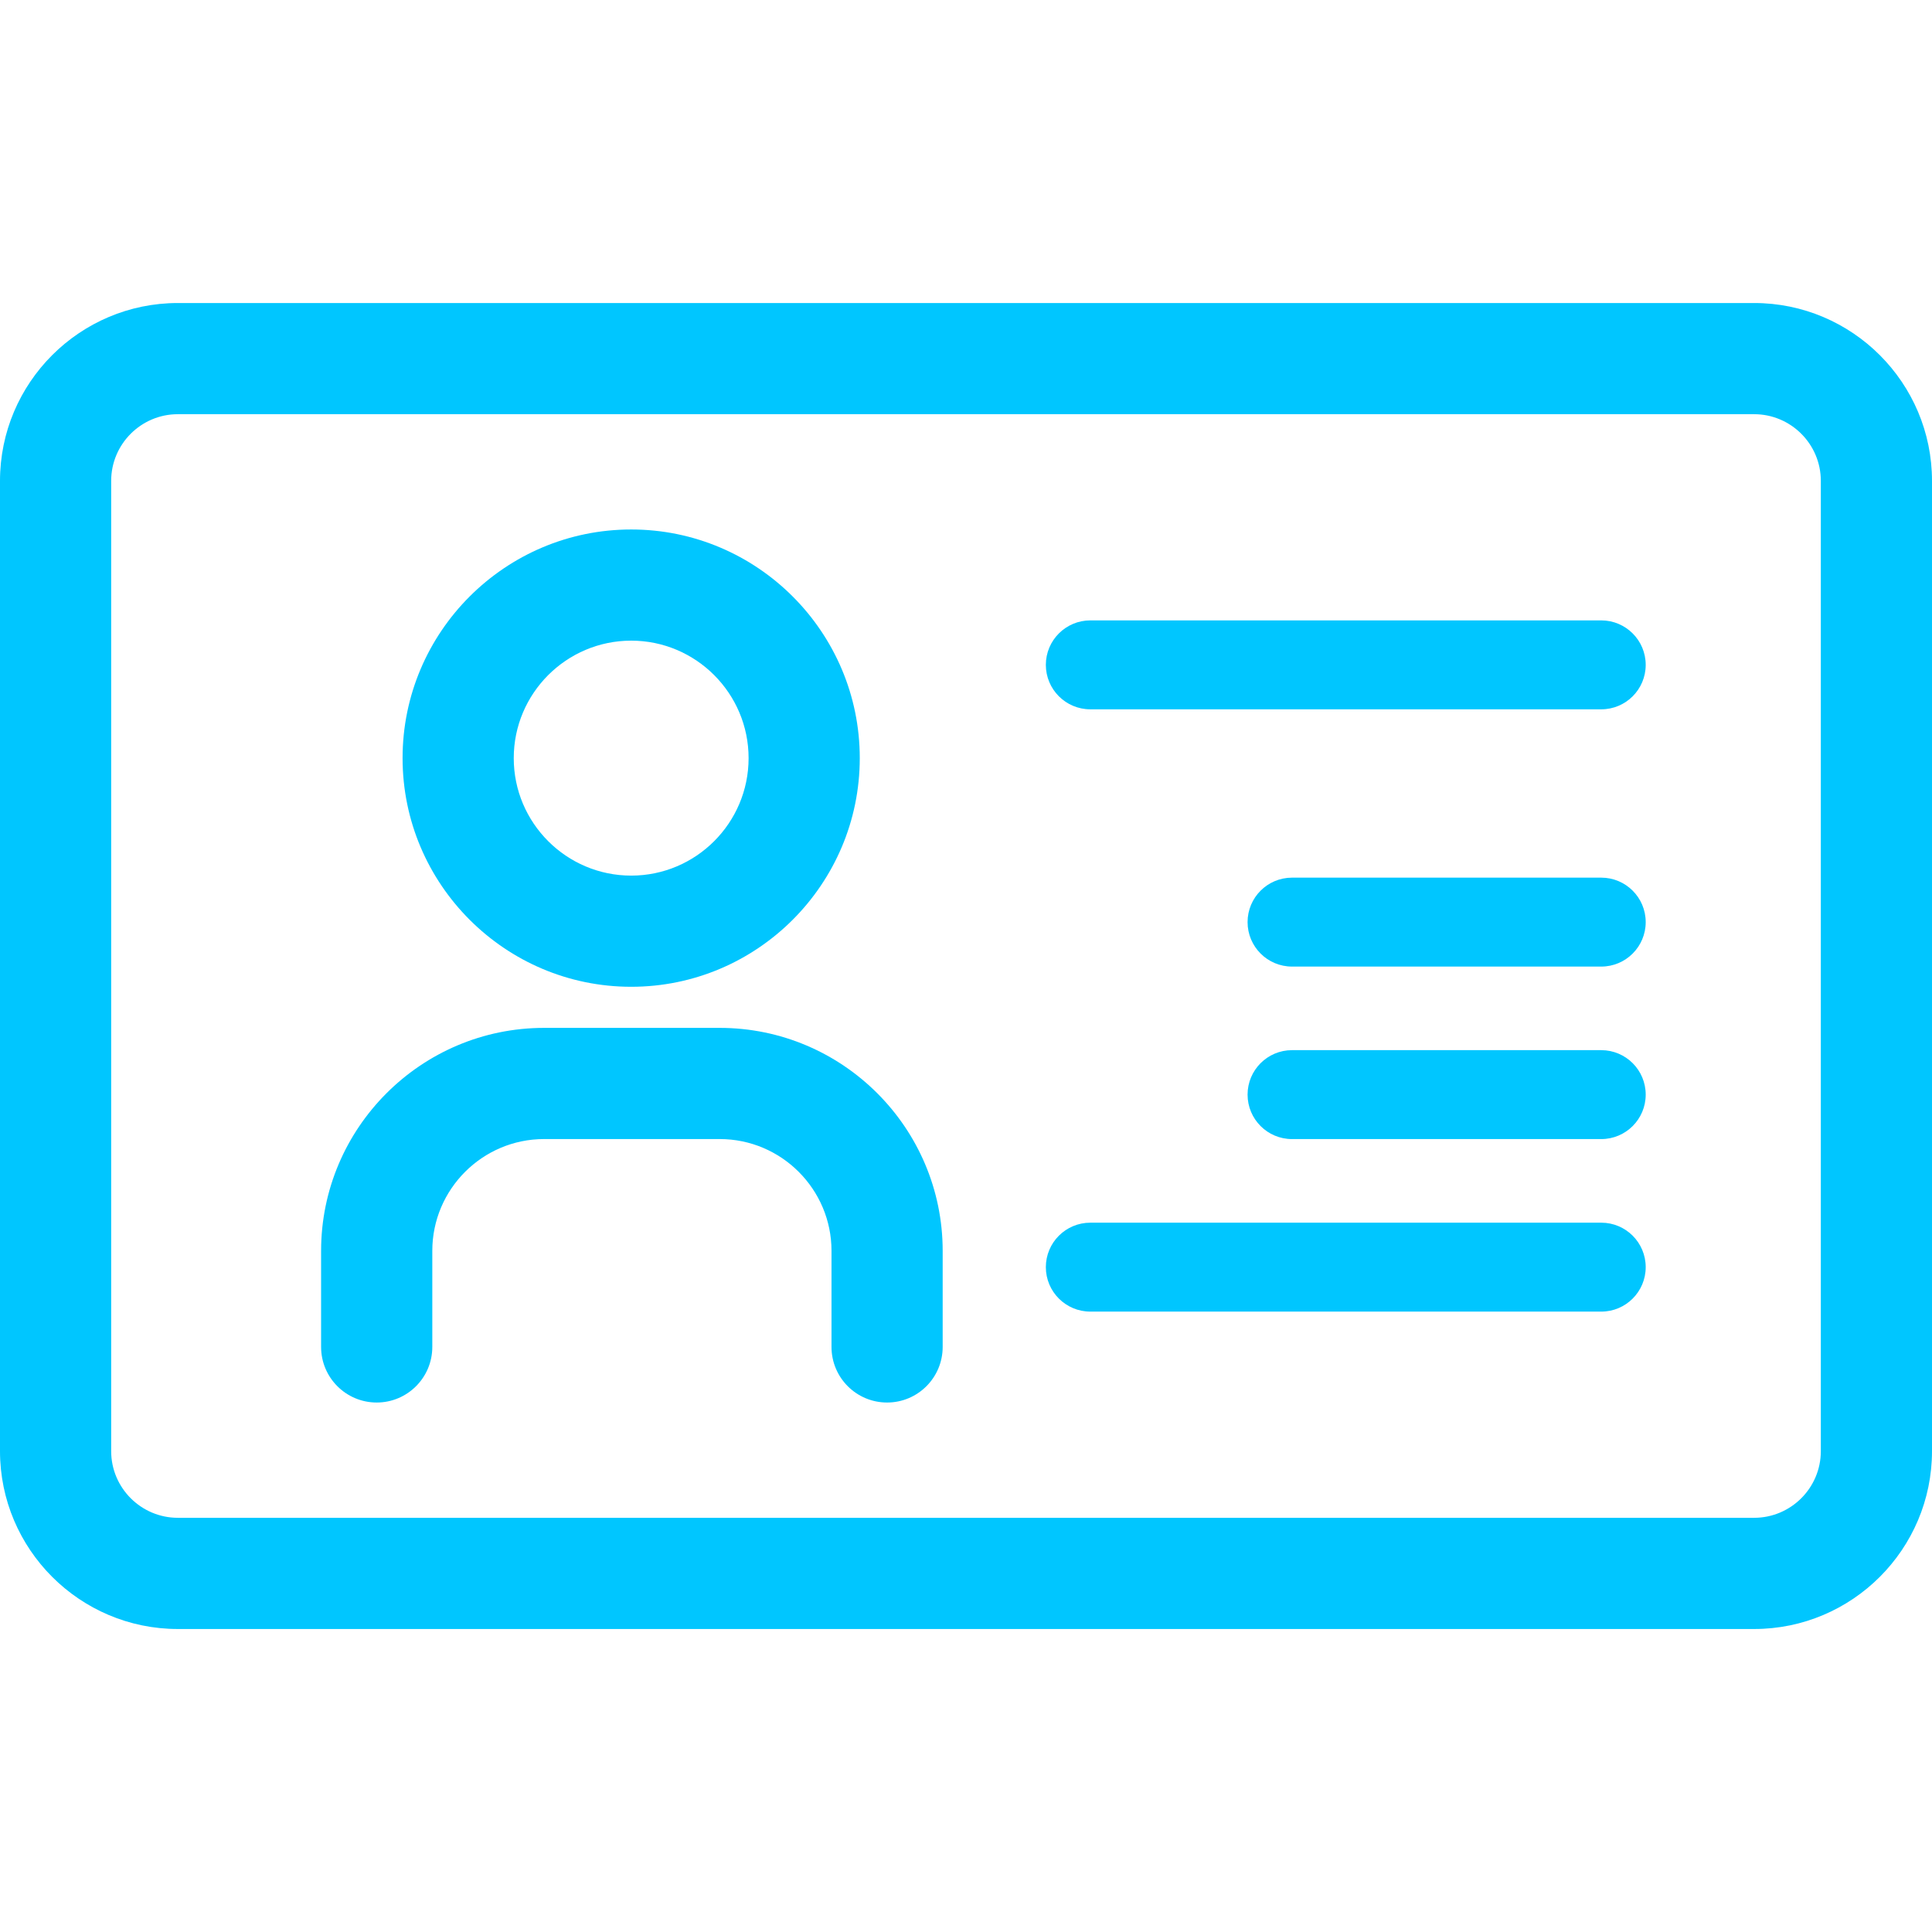 <svg width="70" height="70" viewBox="0 0 70 70" fill="none" xmlns="http://www.w3.org/2000/svg">
<path d="M63.555 10.979H6.445C2.891 10.979 0 13.87 0 17.424V52.577C0 56.13 2.891 59.022 6.445 59.022H63.555C67.109 59.022 70 56.13 70 52.577V17.424C70 13.87 67.109 10.979 63.555 10.979ZM65.972 52.577C65.972 53.909 64.888 54.993 63.555 54.993H6.445C5.112 54.993 4.028 53.909 4.028 52.577V17.424C4.028 16.091 5.112 15.007 6.445 15.007H63.555C64.888 15.007 65.972 16.091 65.972 17.424V52.577Z" fill="#00C6FF"/>
<path d="M58.016 22.478H39.505C38.615 22.478 37.893 23.2 37.893 24.089C37.893 24.979 38.615 25.7 39.505 25.7H58.016C58.906 25.7 59.627 24.979 59.627 24.089C59.627 23.2 58.906 22.478 58.016 22.478Z" fill="#00C6FF"/>
<path d="M58.016 44.3H39.505C38.615 44.3 37.893 45.021 37.893 45.911C37.893 46.801 38.615 47.522 39.505 47.522H58.016C58.906 47.522 59.627 46.801 59.627 45.911C59.627 45.021 58.906 44.3 58.016 44.3Z" fill="#00C6FF"/>
<path d="M58.016 31.799H46.813C45.923 31.799 45.202 32.52 45.202 33.41C45.202 34.299 45.923 35.021 46.813 35.021H58.016C58.906 35.021 59.627 34.299 59.627 33.41C59.627 32.52 58.906 31.799 58.016 31.799Z" fill="#00C6FF"/>
<path d="M58.016 38.049H46.813C45.923 38.049 45.202 38.77 45.202 39.66C45.202 40.55 45.923 41.271 46.813 41.271H58.016C58.906 41.271 59.627 40.55 59.627 39.66C59.627 38.77 58.906 38.049 58.016 38.049Z" fill="#00C6FF"/>
<path d="M22.87 35.753C27.436 35.753 31.151 32.036 31.151 27.468C31.151 22.9 27.436 19.184 22.87 19.184C18.302 19.184 14.586 22.9 14.586 27.468C14.586 32.036 18.302 35.753 22.87 35.753ZM22.87 23.212C25.215 23.212 27.123 25.122 27.123 27.469C27.123 29.816 25.215 31.725 22.87 31.725C20.523 31.725 18.614 29.816 18.614 27.469C18.614 25.122 20.523 23.212 22.87 23.212Z" fill="#00C6FF"/>
<path d="M26.075 37.242H19.715C15.259 37.242 11.634 40.866 11.634 45.322V48.802C11.634 49.914 12.536 50.816 13.649 50.816C14.761 50.816 15.663 49.914 15.663 48.802V45.322C15.663 43.087 17.481 41.27 19.715 41.27H26.075C28.309 41.27 30.127 43.087 30.127 45.322V48.802C30.127 49.914 31.028 50.816 32.141 50.816C33.254 50.816 34.155 49.914 34.155 48.802V45.322C34.155 40.866 30.53 37.242 26.075 37.242Z" fill="#00C6FF"/>
</svg>
